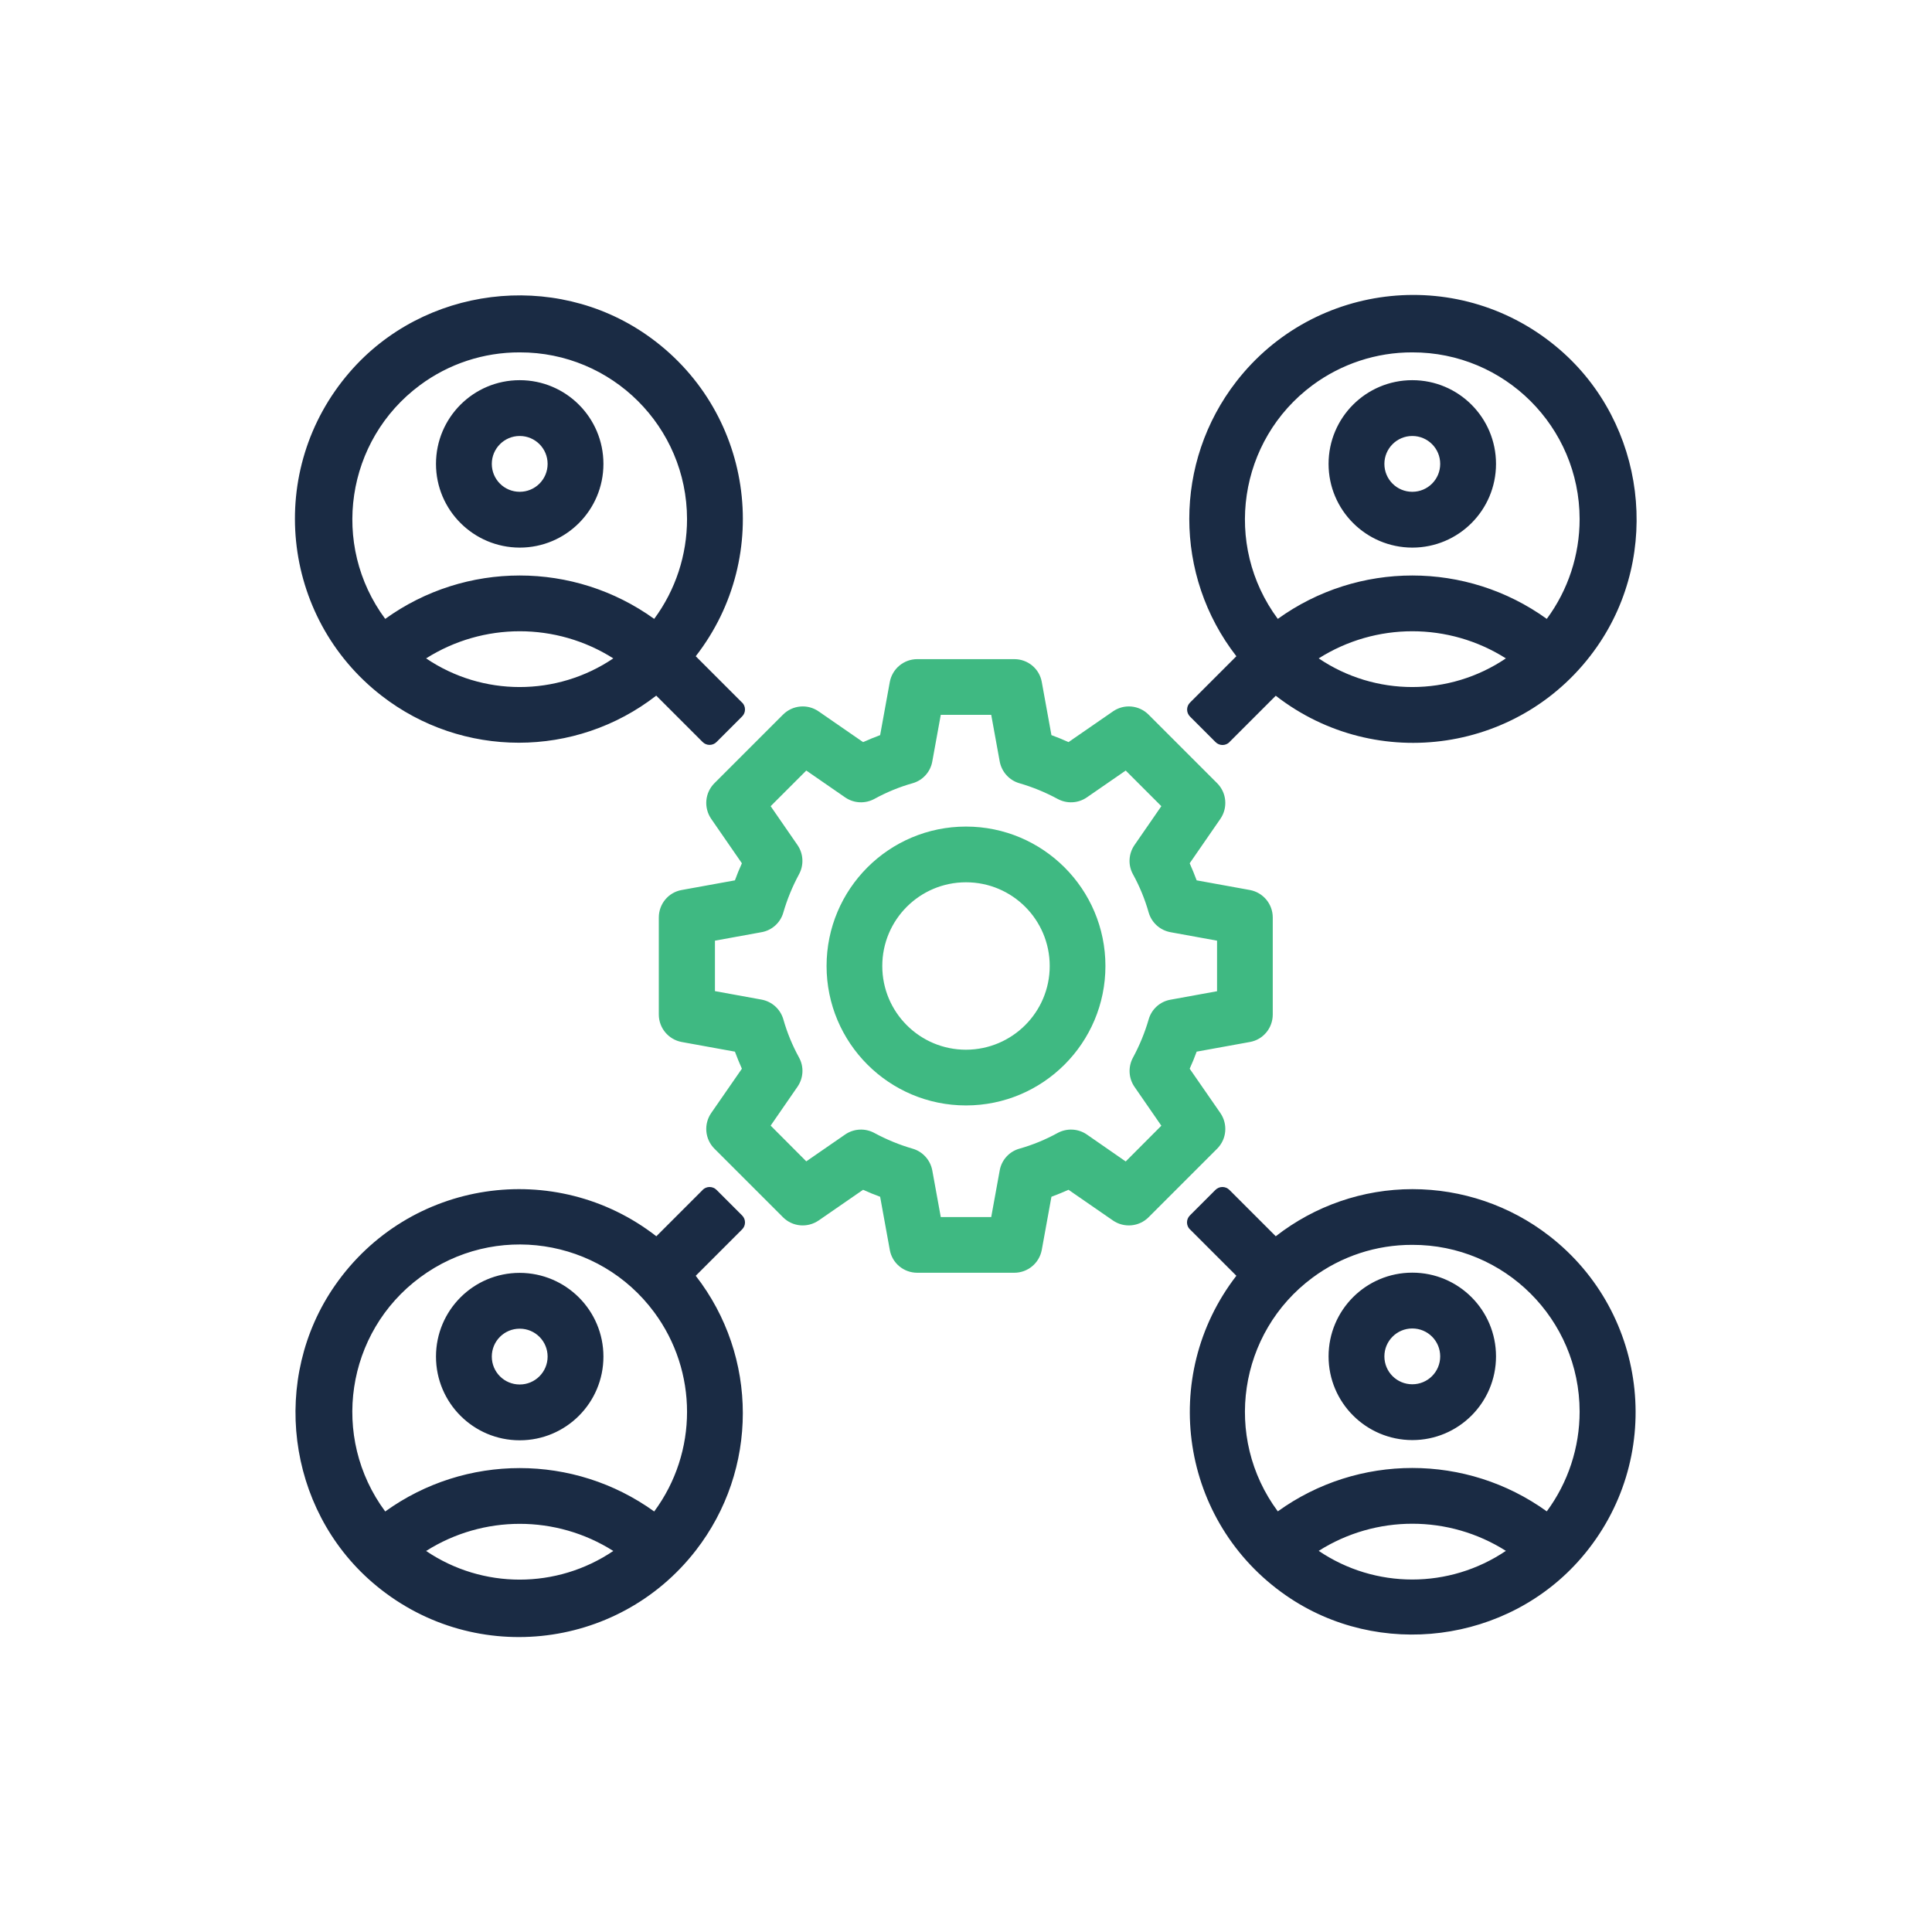 <?xml version="1.0" encoding="UTF-8"?><svg id="Layer_1" xmlns="http://www.w3.org/2000/svg" viewBox="0 0 180 180"><defs><style>.cls-1{fill:#1a2b44;}.cls-1,.cls-2{stroke-width:0px;}.cls-2{fill:#3fb982;}</style></defs><path class="cls-1" d="m48.42,51.02c4.31,0,7.8-3.49,7.8-7.8s-3.49-7.8-7.8-7.8-7.8,3.49-7.8,7.8c0,4.3,3.49,7.79,7.8,7.8Zm0-10.4c1.44,0,2.6,1.16,2.6,2.6s-1.16,2.6-2.6,2.6-2.6-1.16-2.6-2.6c0-1.43,1.16-2.6,2.6-2.6Zm83.16,10.4c4.31,0,7.8-3.49,7.8-7.8s-3.49-7.8-7.8-7.8-7.8,3.49-7.8,7.8c0,4.3,3.49,7.79,7.8,7.8Zm0-10.4c1.44,0,2.6,1.16,2.6,2.6s-1.16,2.6-2.6,2.6-2.6-1.16-2.6-2.6c0-1.43,1.16-2.6,2.6-2.6ZM48.42,118.59c-4.31,0-7.8,3.49-7.8,7.8s3.49,7.8,7.8,7.8,7.8-3.49,7.8-7.8c0-4.3-3.49-7.79-7.8-7.8Zm0,10.4c-1.44,0-2.6-1.16-2.6-2.6s1.16-2.6,2.6-2.6,2.6,1.16,2.6,2.6c0,1.43-1.16,2.6-2.6,2.6Zm66.12-59.85l4.32-4.32c9.39,7.3,23.06,5.31,29.94-4.58,6.02-8.65,4.51-20.76-3.47-27.66-9.11-7.88-22.85-6.43-30.14,2.96-5.85,7.53-5.85,18.07,0,25.6l-4.32,4.32c-.36.36-.36.94,0,1.3l2.38,2.38c.36.36.94.36,1.3,0Zm-3.67,45.4l4.32,4.32c-7.24,9.37-5.23,22.96,4.63,29.79,8.63,5.98,20.67,4.44,27.52-3.52,7.82-9.09,6.35-22.76-3.02-30-3.64-2.82-8.12-4.34-12.73-4.34-4.61,0-9.09,1.55-12.73,4.39l-4.32-4.32c-.36-.36-.94-.36-1.3,0l-2.38,2.38c-.36.36-.36.94,0,1.3Zm-45.4-3.68l-4.32,4.32c-9.39-7.3-23.06-5.31-29.94,4.58-6.02,8.65-4.51,20.76,3.47,27.66,9.11,7.88,22.85,6.43,30.14-2.96,5.85-7.53,5.85-18.07,0-25.6l4.32-4.32c.36-.36.36-.94,0-1.3l-2.38-2.38c-.36-.36-.94-.36-1.3,0Zm3.67-45.4l-4.32-4.32c7.3-9.39,5.31-23.06-4.58-29.94-8.65-6.02-20.76-4.51-27.66,3.47-7.88,9.11-6.43,22.85,2.96,30.14,7.53,5.85,18.07,5.85,25.6,0l4.32,4.32c.36.36.94.36,1.3,0l2.38-2.38c.36-.36.36-.94,0-1.3Zm53.72-4.12c5.33-3.37,12.12-3.37,17.44,0-5.27,3.56-12.17,3.56-17.44,0Zm8.72-28.51c8.6-.02,15.58,6.94,15.59,15.53,0,3.35-1.07,6.61-3.06,9.3-7.48-5.39-17.58-5.39-25.06,0-5.12-6.9-3.67-16.65,3.23-21.77,2.69-1.99,5.95-3.07,9.3-3.06Zm-83.16,0c8.6-.02,15.58,6.94,15.59,15.53,0,3.35-1.07,6.61-3.06,9.3-7.48-5.39-17.58-5.39-25.06,0-5.12-6.9-3.67-16.65,3.23-21.77,2.69-2,5.95-3.07,9.3-3.06Zm-8.72,28.51c5.33-3.37,12.12-3.37,17.44,0-5.27,3.56-12.18,3.56-17.44,0Zm0,83.16c5.33-3.37,12.12-3.37,17.44,0-5.27,3.56-12.18,3.56-17.44,0Zm21.25-3.68c-7.48-5.39-17.58-5.39-25.06,0-5.13-6.92-3.67-16.69,3.25-21.81,6.92-5.13,16.69-3.67,21.81,3.25,4.08,5.51,4.08,13.05,0,18.56Zm70.63-24.84c8.6-.02,15.58,6.94,15.59,15.53,0,3.35-1.07,6.61-3.06,9.3-7.48-5.39-17.58-5.39-25.06,0-5.12-6.9-3.67-16.65,3.23-21.77,2.69-2,5.95-3.07,9.3-3.06Zm-8.72,28.51c5.33-3.37,12.12-3.37,17.44,0-5.27,3.56-12.18,3.56-17.44,0Zm8.72-10.32c4.31,0,7.8-3.49,7.8-7.8s-3.49-7.8-7.8-7.8-7.8,3.49-7.8,7.8c0,4.3,3.49,7.79,7.8,7.8Zm0-10.4c1.44,0,2.6,1.16,2.6,2.6s-1.16,2.6-2.6,2.6-2.6-1.16-2.6-2.6c0-1.43,1.16-2.6,2.6-2.6Z"/><path class="cls-2" d="m116.45,82.92l-4.96-.9c-.2-.54-.42-1.07-.65-1.59l2.86-4.14c.71-1.03.59-2.43-.3-3.32l-6.39-6.39c-.89-.89-2.28-1.02-3.32-.3l-4.14,2.86c-.52-.24-1.05-.45-1.59-.65l-.9-4.95c-.22-1.24-1.3-2.13-2.56-2.13h-9.04c-1.26,0-2.33.9-2.56,2.13l-.9,4.95c-.54.2-1.07.42-1.59.65l-4.14-2.86c-1.03-.72-2.43-.59-3.32.3l-6.39,6.39c-.89.89-1.01,2.28-.3,3.32l2.86,4.14c-.24.52-.45,1.05-.65,1.59l-4.96.9c-1.24.22-2.13,1.3-2.13,2.56v9.04c0,1.26.9,2.33,2.13,2.56l4.96.9c.2.54.42,1.07.65,1.59l-2.86,4.13c-.71,1.03-.59,2.43.3,3.32l6.39,6.39c.89.89,2.28,1.01,3.32.3l4.14-2.86c.52.24,1.05.45,1.59.65l.9,4.95c.22,1.24,1.3,2.13,2.56,2.13h9.04c1.26,0,2.33-.9,2.56-2.13l.9-4.95c.54-.2,1.07-.42,1.59-.65l4.14,2.86c1.03.71,2.43.59,3.32-.3l6.39-6.39c.89-.89,1.01-2.28.3-3.32l-2.86-4.13c.24-.52.45-1.05.65-1.59l4.96-.9c1.24-.22,2.13-1.3,2.13-2.56v-9.04c0-1.26-.9-2.33-2.13-2.56Zm-3.06,9.43l-4.34.79c-.97.17-1.76.88-2.03,1.83-.36,1.24-.85,2.43-1.46,3.56-.47.86-.42,1.92.14,2.73l2.5,3.62-3.32,3.33-3.62-2.51c-.81-.56-1.87-.61-2.73-.14-1.13.62-2.32,1.11-3.56,1.46-.95.27-1.66,1.06-1.83,2.03l-.79,4.34h-4.7l-.79-4.34c-.18-.97-.89-1.76-1.83-2.03-1.24-.36-2.43-.85-3.56-1.46-.86-.47-1.92-.42-2.73.14l-3.62,2.5-3.32-3.33,2.5-3.62c.56-.81.62-1.87.14-2.73-.62-1.13-1.11-2.32-1.46-3.56-.28-.95-1.06-1.65-2.03-1.83l-4.34-.79v-4.7l4.34-.79c.97-.17,1.76-.88,2.03-1.83.36-1.24.85-2.43,1.46-3.56.47-.86.42-1.92-.14-2.73l-2.5-3.62,3.32-3.32,3.62,2.5c.81.56,1.86.61,2.73.14,1.13-.62,2.32-1.11,3.56-1.46.95-.27,1.66-1.06,1.83-2.03l.79-4.34h4.7l.79,4.34c.18.97.89,1.76,1.83,2.03,1.24.36,2.43.85,3.56,1.46.86.47,1.92.42,2.73-.14l3.62-2.5,3.32,3.32-2.5,3.62c-.56.81-.62,1.87-.14,2.73.62,1.13,1.11,2.32,1.46,3.56.28.95,1.06,1.65,2.03,1.83l4.34.79v4.7Zm-23.39-15.34c-7.18,0-12.99,5.82-12.99,12.99s5.82,12.99,12.99,12.99,12.99-5.82,12.99-12.99c0-7.17-5.82-12.99-12.99-12.99Zm0,20.79c-4.31,0-7.8-3.49-7.8-7.8s3.49-7.8,7.8-7.8,7.8,3.49,7.8,7.8c0,4.3-3.49,7.79-7.8,7.8Z"/></svg>
